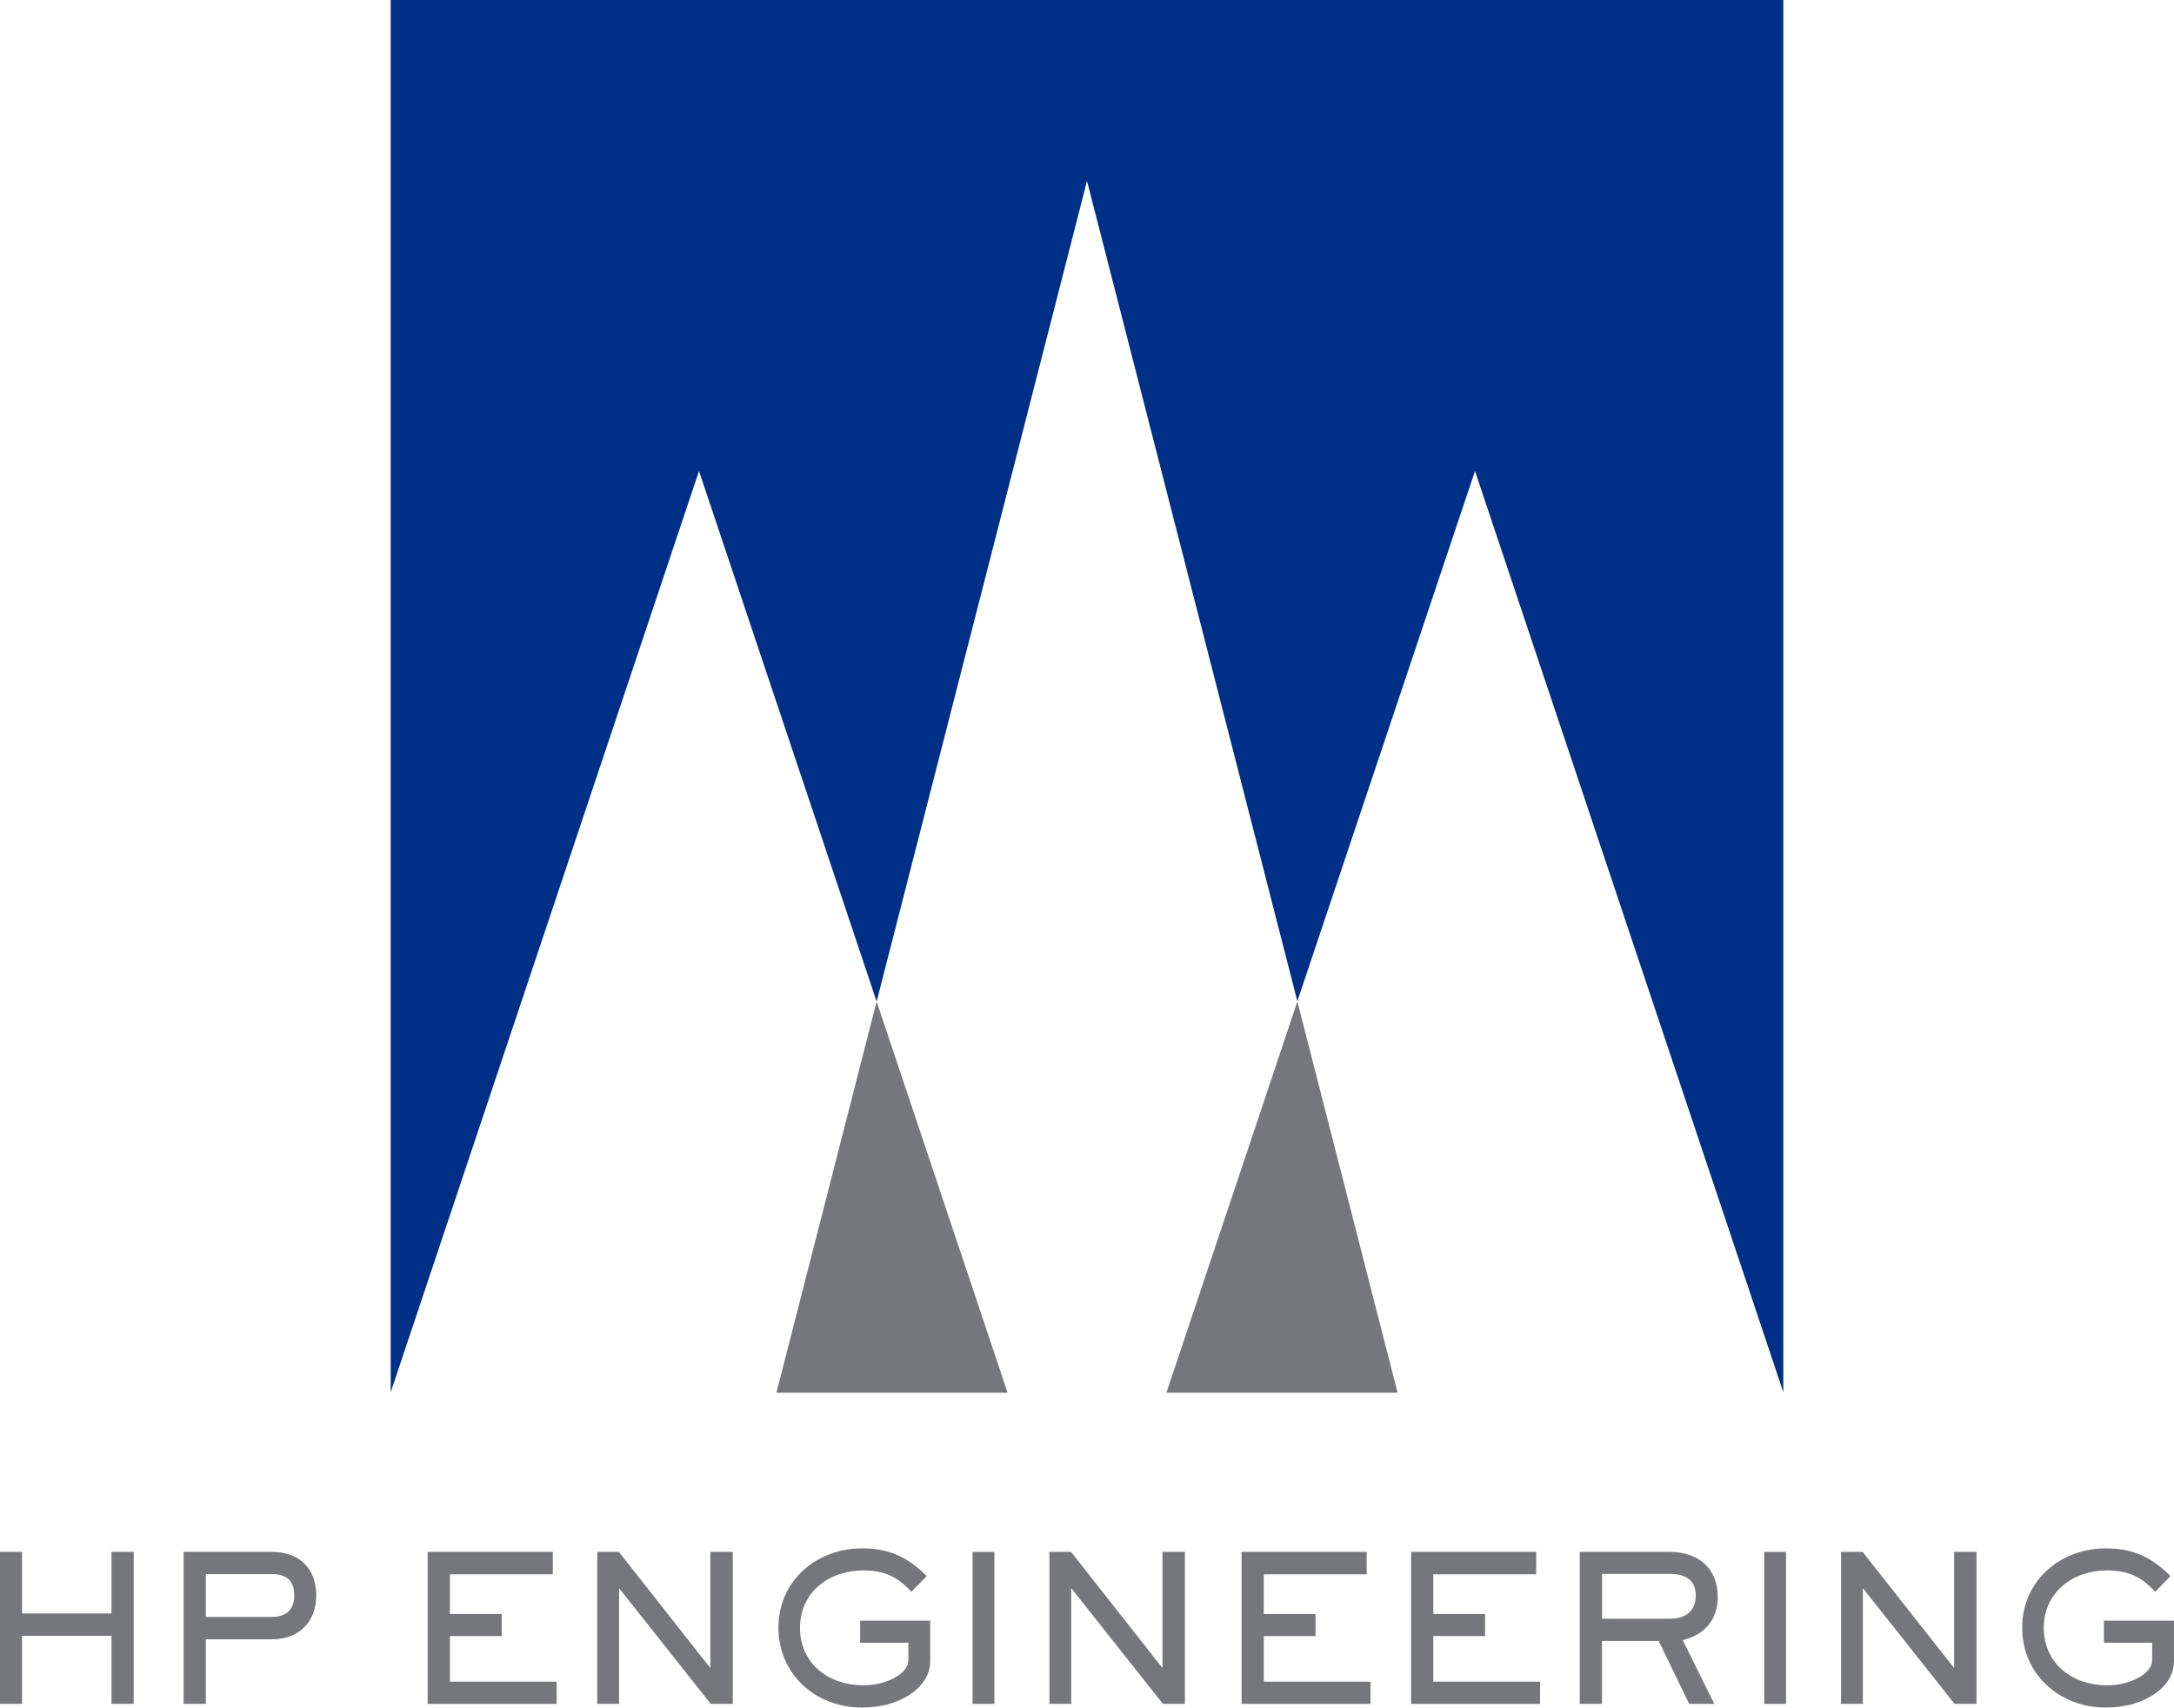 <svg xmlns="http://www.w3.org/2000/svg" id="Layer_1" viewBox="0 0 573.26 450.24"><defs><style>.cls-1{fill:#76777a;}.cls-2{fill:#002f87;}</style></defs><g><path class="cls-1" d="M29.39,449.27v-17.95H5.81v17.95H0v-40.08H5.81v16.23H29.39v-16.23h5.86v40.08h-5.86Z"></path><path class="cls-1" d="M71.68,432.24h-17.41v17.03h-5.86v-40.08h23.27c7.09,0,11.71,4.25,11.71,11.44s-4.67,11.61-11.71,11.61Zm0-17.19h-17.41v11.28h17.41c3.76,0,5.91-1.83,5.91-5.69s-2.04-5.59-5.91-5.59Z"></path><path class="cls-1" d="M112.78,449.27v-40.08h32.99v5.91h-27.13v10.48h13.65v5.8h-13.65v12.04h28.15v5.86h-34.01Z"></path><path class="cls-1" d="M187.42,449.27l-24.18-30.52v30.52h-5.75v-40.08h5.7l24.12,30.63v-30.63h5.91v40.08h-5.81Z"></path><path class="cls-1" d="M234.38,449.32c-2.31,.64-4.73,.91-7.14,.91-12.09,0-21.98-8.71-21.98-21.07s10.05-20.9,22.08-20.9c7.41,0,12.25,2.53,17.03,7.31l-4.03,4.14c-3.65-3.98-7.25-5.64-12.68-5.64-8.97,0-16.71,5.69-16.71,15.15s7.63,15.15,16.6,15.15c1.56,0,3.12-.16,4.62-.54,2.79-.7,7.36-2.74,7.36-6.18v-4.51h-12.73v-5.81h18.48v10.69c0,6.02-5.69,9.83-10.91,11.29Z"></path><path class="cls-1" d="M256.46,449.27v-40.08h5.75v40.08h-5.75Z"></path><path class="cls-1" d="M306.65,449.27l-24.18-30.52v30.52h-5.75v-40.08h5.7l24.12,30.63v-30.63h5.91v40.08h-5.81Z"></path><path class="cls-1" d="M327.39,449.27v-40.08h32.99v5.91h-27.13v10.48h13.65v5.8h-13.65v12.04h28.15v5.86h-34.01Z"></path><path class="cls-1" d="M372.09,449.27v-40.08h32.99v5.91h-27.13v10.48h13.65v5.8h-13.65v12.04h28.15v5.86h-34.01Z"></path><path class="cls-1" d="M443.71,432.45l8.33,16.82h-6.61l-8.06-16.6h-14.94v16.6h-5.86v-40.08h23.75c7.31,0,12.63,4.19,12.63,11.82,0,6.07-3.44,10.05-9.24,11.44Zm-3.38-17.46h-17.89v11.82h17.89c3.98,0,6.82-1.88,6.82-6.13s-3.01-5.69-6.82-5.69Z"></path><path class="cls-1" d="M465.21,449.27v-40.08h5.75v40.08h-5.75Z"></path><path class="cls-1" d="M515.39,449.27l-24.18-30.52v30.52h-5.75v-40.08h5.7l24.12,30.63v-30.63h5.91v40.08h-5.81Z"></path><path class="cls-1" d="M562.35,449.32c-2.31,.64-4.73,.91-7.14,.91-12.09,0-21.98-8.71-21.98-21.07s10.05-20.9,22.08-20.9c7.41,0,12.25,2.53,17.03,7.31l-4.03,4.14c-3.65-3.98-7.25-5.64-12.68-5.64-8.97,0-16.71,5.69-16.71,15.15s7.63,15.15,16.6,15.15c1.56,0,3.12-.16,4.62-.54,2.79-.7,7.36-2.74,7.36-6.18v-4.51h-12.73v-5.81h18.48v10.69c0,6.02-5.69,9.83-10.91,11.29Z"></path></g><g><polygon class="cls-2" points="470.24 0 470.24 367.1 388.94 124.2 342.1 264 286.63 47.71 231.16 264.07 184.32 124.2 103.02 367.1 103.02 0 470.24 0"></polygon><polygon class="cls-1" points="265.69 367.22 204.73 367.22 231.16 264.07 265.69 367.22"></polygon><polygon class="cls-1" points="368.53 367.22 307.57 367.22 342.1 264.07 368.53 367.22"></polygon></g></svg>